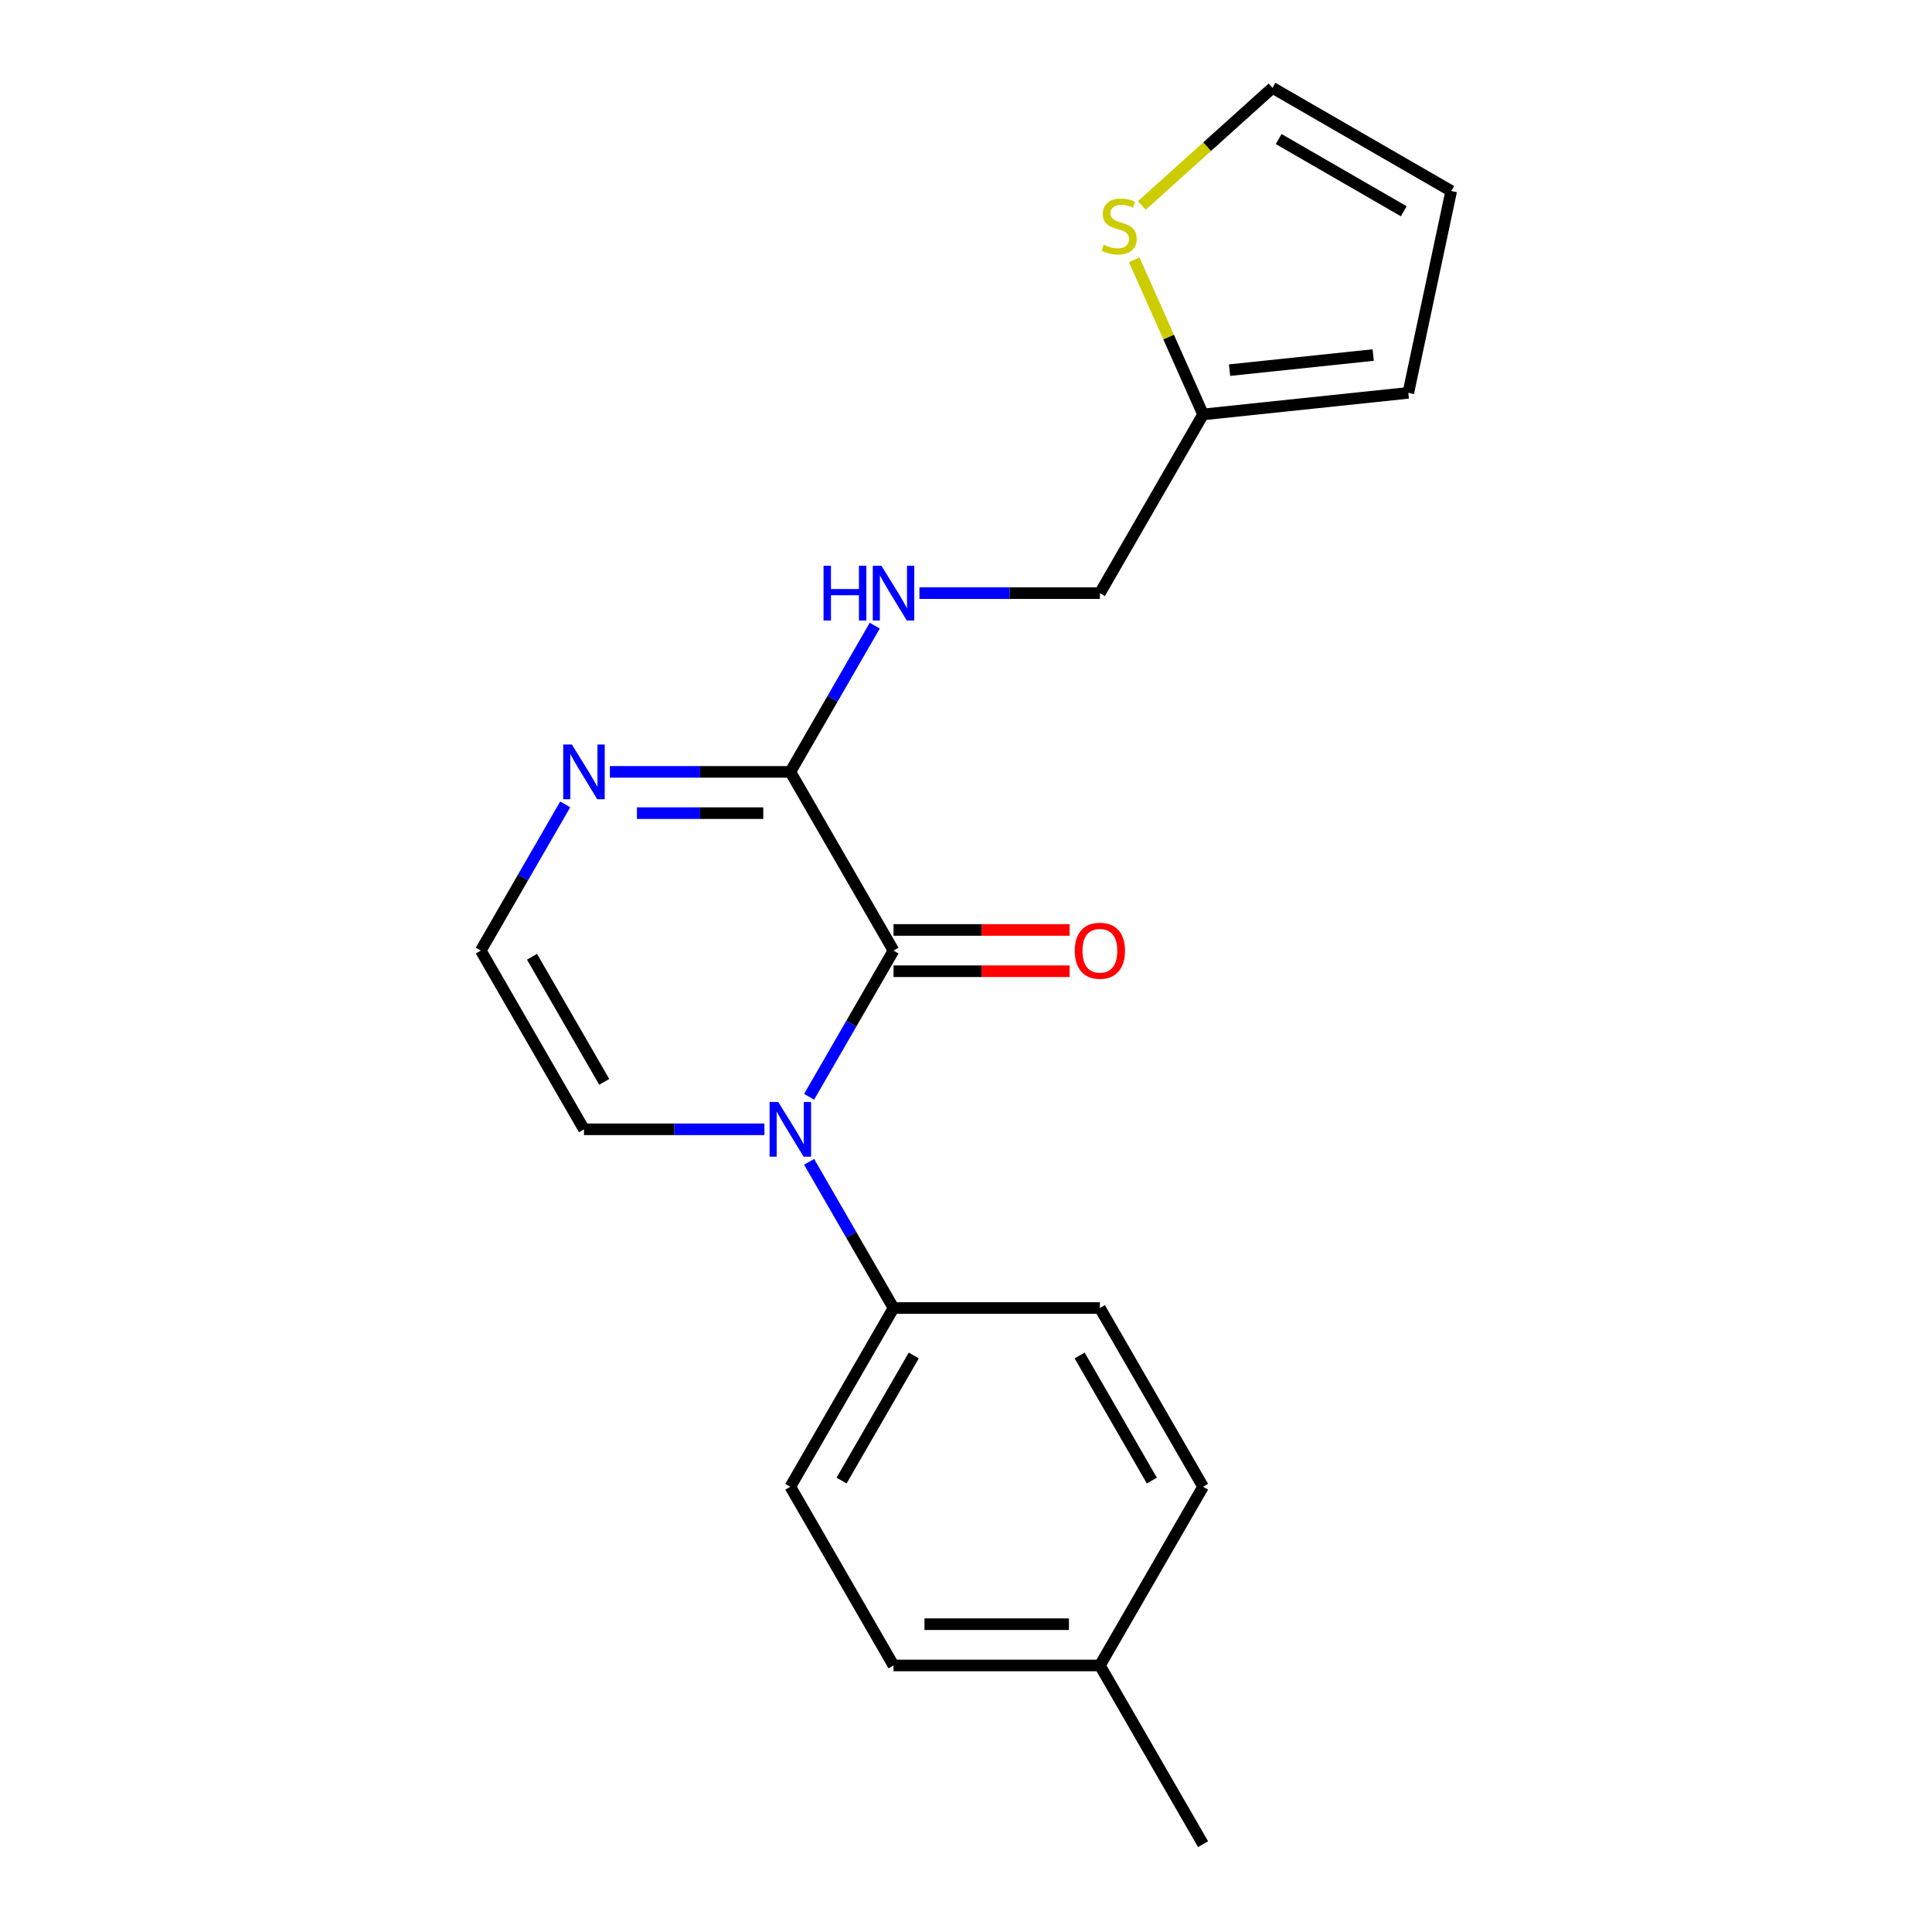 <?xml version='1.0' encoding='iso-8859-1'?>
<svg version='1.1' baseProfile='full'
              xmlns='http://www.w3.org/2000/svg'
                      xmlns:rdkit='http://www.rdkit.org/xml'
                      xmlns:xlink='http://www.w3.org/1999/xlink'
                  xml:space='preserve'
width='1000px' height='1000px' viewBox='0 0 1000 1000'>
<!-- END OF HEADER -->
<rect style='opacity:1.0;fill:#FFFFFF;stroke:none' width='1000' height='1000' x='0' y='0'> </rect>
<path class='bond-0' d='M 418.794,567.697 L 440.639,529.859' style='fill:none;fill-rule:evenodd;stroke:#0000FF;stroke-width:6px;stroke-linecap:butt;stroke-linejoin:miter;stroke-opacity:1' />
<path class='bond-0' d='M 440.639,529.859 L 462.485,492.022' style='fill:none;fill-rule:evenodd;stroke:#000000;stroke-width:6px;stroke-linecap:butt;stroke-linejoin:miter;stroke-opacity:1' />
<path class='bond-3' d='M 418.794,601.357 L 440.639,639.194' style='fill:none;fill-rule:evenodd;stroke:#0000FF;stroke-width:6px;stroke-linecap:butt;stroke-linejoin:miter;stroke-opacity:1' />
<path class='bond-3' d='M 440.639,639.194 L 462.485,677.032' style='fill:none;fill-rule:evenodd;stroke:#000000;stroke-width:6px;stroke-linecap:butt;stroke-linejoin:miter;stroke-opacity:1' />
<path class='bond-5' d='M 395.667,584.527 L 348.964,584.527' style='fill:none;fill-rule:evenodd;stroke:#0000FF;stroke-width:6px;stroke-linecap:butt;stroke-linejoin:miter;stroke-opacity:1' />
<path class='bond-5' d='M 348.964,584.527 L 302.262,584.527' style='fill:none;fill-rule:evenodd;stroke:#000000;stroke-width:6px;stroke-linecap:butt;stroke-linejoin:miter;stroke-opacity:1' />
<path class='bond-1' d='M 462.485,492.022 L 409.077,399.518' style='fill:none;fill-rule:evenodd;stroke:#000000;stroke-width:6px;stroke-linecap:butt;stroke-linejoin:miter;stroke-opacity:1' />
<path class='bond-9' d='M 462.485,502.704 L 508.057,502.704' style='fill:none;fill-rule:evenodd;stroke:#000000;stroke-width:6px;stroke-linecap:butt;stroke-linejoin:miter;stroke-opacity:1' />
<path class='bond-9' d='M 508.057,502.704 L 553.63,502.704' style='fill:none;fill-rule:evenodd;stroke:#FF0000;stroke-width:6px;stroke-linecap:butt;stroke-linejoin:miter;stroke-opacity:1' />
<path class='bond-9' d='M 462.485,481.341 L 508.057,481.341' style='fill:none;fill-rule:evenodd;stroke:#000000;stroke-width:6px;stroke-linecap:butt;stroke-linejoin:miter;stroke-opacity:1' />
<path class='bond-9' d='M 508.057,481.341 L 553.63,481.341' style='fill:none;fill-rule:evenodd;stroke:#FF0000;stroke-width:6px;stroke-linecap:butt;stroke-linejoin:miter;stroke-opacity:1' />
<path class='bond-4' d='M 409.077,399.518 L 430.922,361.68' style='fill:none;fill-rule:evenodd;stroke:#000000;stroke-width:6px;stroke-linecap:butt;stroke-linejoin:miter;stroke-opacity:1' />
<path class='bond-4' d='M 430.922,361.68 L 452.768,323.843' style='fill:none;fill-rule:evenodd;stroke:#0000FF;stroke-width:6px;stroke-linecap:butt;stroke-linejoin:miter;stroke-opacity:1' />
<path class='bond-20' d='M 409.077,399.518 L 362.375,399.518' style='fill:none;fill-rule:evenodd;stroke:#000000;stroke-width:6px;stroke-linecap:butt;stroke-linejoin:miter;stroke-opacity:1' />
<path class='bond-20' d='M 362.375,399.518 L 315.672,399.518' style='fill:none;fill-rule:evenodd;stroke:#0000FF;stroke-width:6px;stroke-linecap:butt;stroke-linejoin:miter;stroke-opacity:1' />
<path class='bond-20' d='M 395.066,420.881 L 362.375,420.881' style='fill:none;fill-rule:evenodd;stroke:#000000;stroke-width:6px;stroke-linecap:butt;stroke-linejoin:miter;stroke-opacity:1' />
<path class='bond-20' d='M 362.375,420.881 L 329.683,420.881' style='fill:none;fill-rule:evenodd;stroke:#0000FF;stroke-width:6px;stroke-linecap:butt;stroke-linejoin:miter;stroke-opacity:1' />
<path class='bond-2' d='M 292.545,416.348 L 270.7,454.185' style='fill:none;fill-rule:evenodd;stroke:#0000FF;stroke-width:6px;stroke-linecap:butt;stroke-linejoin:miter;stroke-opacity:1' />
<path class='bond-2' d='M 270.7,454.185 L 248.854,492.022' style='fill:none;fill-rule:evenodd;stroke:#000000;stroke-width:6px;stroke-linecap:butt;stroke-linejoin:miter;stroke-opacity:1' />
<path class='bond-13' d='M 462.485,677.032 L 409.077,769.536' style='fill:none;fill-rule:evenodd;stroke:#000000;stroke-width:6px;stroke-linecap:butt;stroke-linejoin:miter;stroke-opacity:1' />
<path class='bond-13' d='M 472.975,701.589 L 435.589,766.342' style='fill:none;fill-rule:evenodd;stroke:#000000;stroke-width:6px;stroke-linecap:butt;stroke-linejoin:miter;stroke-opacity:1' />
<path class='bond-14' d='M 462.485,677.032 L 569.3,677.032' style='fill:none;fill-rule:evenodd;stroke:#000000;stroke-width:6px;stroke-linecap:butt;stroke-linejoin:miter;stroke-opacity:1' />
<path class='bond-15' d='M 475.895,307.013 L 522.597,307.013' style='fill:none;fill-rule:evenodd;stroke:#0000FF;stroke-width:6px;stroke-linecap:butt;stroke-linejoin:miter;stroke-opacity:1' />
<path class='bond-15' d='M 522.597,307.013 L 569.3,307.013' style='fill:none;fill-rule:evenodd;stroke:#000000;stroke-width:6px;stroke-linecap:butt;stroke-linejoin:miter;stroke-opacity:1' />
<path class='bond-6' d='M 302.262,584.527 L 248.854,492.022' style='fill:none;fill-rule:evenodd;stroke:#000000;stroke-width:6px;stroke-linecap:butt;stroke-linejoin:miter;stroke-opacity:1' />
<path class='bond-6' d='M 312.752,559.97 L 275.366,495.216' style='fill:none;fill-rule:evenodd;stroke:#000000;stroke-width:6px;stroke-linecap:butt;stroke-linejoin:miter;stroke-opacity:1' />
<path class='bond-7' d='M 587.076,134.478 L 604.892,174.493' style='fill:none;fill-rule:evenodd;stroke:#CCCC00;stroke-width:6px;stroke-linecap:butt;stroke-linejoin:miter;stroke-opacity:1' />
<path class='bond-7' d='M 604.892,174.493 L 622.707,214.508' style='fill:none;fill-rule:evenodd;stroke:#000000;stroke-width:6px;stroke-linecap:butt;stroke-linejoin:miter;stroke-opacity:1' />
<path class='bond-10' d='M 591.012,106.348 L 624.827,75.901' style='fill:none;fill-rule:evenodd;stroke:#CCCC00;stroke-width:6px;stroke-linecap:butt;stroke-linejoin:miter;stroke-opacity:1' />
<path class='bond-10' d='M 624.827,75.901 L 658.641,45.455' style='fill:none;fill-rule:evenodd;stroke:#000000;stroke-width:6px;stroke-linecap:butt;stroke-linejoin:miter;stroke-opacity:1' />
<path class='bond-8' d='M 622.707,214.508 L 569.3,307.013' style='fill:none;fill-rule:evenodd;stroke:#000000;stroke-width:6px;stroke-linecap:butt;stroke-linejoin:miter;stroke-opacity:1' />
<path class='bond-11' d='M 622.707,214.508 L 728.937,203.343' style='fill:none;fill-rule:evenodd;stroke:#000000;stroke-width:6px;stroke-linecap:butt;stroke-linejoin:miter;stroke-opacity:1' />
<path class='bond-11' d='M 636.409,191.588 L 710.77,183.772' style='fill:none;fill-rule:evenodd;stroke:#000000;stroke-width:6px;stroke-linecap:butt;stroke-linejoin:miter;stroke-opacity:1' />
<path class='bond-22' d='M 658.641,45.455 L 751.146,98.862' style='fill:none;fill-rule:evenodd;stroke:#000000;stroke-width:6px;stroke-linecap:butt;stroke-linejoin:miter;stroke-opacity:1' />
<path class='bond-22' d='M 661.835,71.967 L 726.588,109.352' style='fill:none;fill-rule:evenodd;stroke:#000000;stroke-width:6px;stroke-linecap:butt;stroke-linejoin:miter;stroke-opacity:1' />
<path class='bond-12' d='M 728.937,203.343 L 751.146,98.862' style='fill:none;fill-rule:evenodd;stroke:#000000;stroke-width:6px;stroke-linecap:butt;stroke-linejoin:miter;stroke-opacity:1' />
<path class='bond-17' d='M 409.077,769.536 L 462.485,862.041' style='fill:none;fill-rule:evenodd;stroke:#000000;stroke-width:6px;stroke-linecap:butt;stroke-linejoin:miter;stroke-opacity:1' />
<path class='bond-16' d='M 569.3,677.032 L 622.707,769.536' style='fill:none;fill-rule:evenodd;stroke:#000000;stroke-width:6px;stroke-linecap:butt;stroke-linejoin:miter;stroke-opacity:1' />
<path class='bond-16' d='M 558.81,701.589 L 596.195,766.342' style='fill:none;fill-rule:evenodd;stroke:#000000;stroke-width:6px;stroke-linecap:butt;stroke-linejoin:miter;stroke-opacity:1' />
<path class='bond-18' d='M 622.707,769.536 L 569.3,862.041' style='fill:none;fill-rule:evenodd;stroke:#000000;stroke-width:6px;stroke-linecap:butt;stroke-linejoin:miter;stroke-opacity:1' />
<path class='bond-21' d='M 462.485,862.041 L 569.3,862.041' style='fill:none;fill-rule:evenodd;stroke:#000000;stroke-width:6px;stroke-linecap:butt;stroke-linejoin:miter;stroke-opacity:1' />
<path class='bond-21' d='M 478.507,840.678 L 553.278,840.678' style='fill:none;fill-rule:evenodd;stroke:#000000;stroke-width:6px;stroke-linecap:butt;stroke-linejoin:miter;stroke-opacity:1' />
<path class='bond-19' d='M 569.3,862.041 L 622.707,954.545' style='fill:none;fill-rule:evenodd;stroke:#000000;stroke-width:6px;stroke-linecap:butt;stroke-linejoin:miter;stroke-opacity:1' />
<path  class='atom-0' d='M 402.817 570.367
L 412.097 585.367
Q 413.017 586.847, 414.497 589.527
Q 415.977 592.207, 416.057 592.367
L 416.057 570.367
L 419.817 570.367
L 419.817 598.687
L 415.937 598.687
L 405.977 582.287
Q 404.817 580.367, 403.577 578.167
Q 402.377 575.967, 402.017 575.287
L 402.017 598.687
L 398.337 598.687
L 398.337 570.367
L 402.817 570.367
' fill='#0000FF'/>
<path  class='atom-3' d='M 296.002 385.358
L 305.282 400.358
Q 306.202 401.838, 307.682 404.518
Q 309.162 407.198, 309.242 407.358
L 309.242 385.358
L 313.002 385.358
L 313.002 413.678
L 309.122 413.678
L 299.162 397.278
Q 298.002 395.358, 296.762 393.158
Q 295.562 390.958, 295.202 390.278
L 295.202 413.678
L 291.522 413.678
L 291.522 385.358
L 296.002 385.358
' fill='#0000FF'/>
<path  class='atom-5' d='M 426.265 292.853
L 430.105 292.853
L 430.105 304.893
L 444.585 304.893
L 444.585 292.853
L 448.425 292.853
L 448.425 321.173
L 444.585 321.173
L 444.585 308.093
L 430.105 308.093
L 430.105 321.173
L 426.265 321.173
L 426.265 292.853
' fill='#0000FF'/>
<path  class='atom-5' d='M 456.225 292.853
L 465.505 307.853
Q 466.425 309.333, 467.905 312.013
Q 469.385 314.693, 469.465 314.853
L 469.465 292.853
L 473.225 292.853
L 473.225 321.173
L 469.345 321.173
L 459.385 304.773
Q 458.225 302.853, 456.985 300.653
Q 455.785 298.453, 455.425 297.773
L 455.425 321.173
L 451.745 321.173
L 451.745 292.853
L 456.225 292.853
' fill='#0000FF'/>
<path  class='atom-8' d='M 571.262 126.648
Q 571.582 126.768, 572.902 127.328
Q 574.222 127.888, 575.662 128.248
Q 577.142 128.568, 578.582 128.568
Q 581.262 128.568, 582.822 127.288
Q 584.382 125.968, 584.382 123.688
Q 584.382 122.128, 583.582 121.168
Q 582.822 120.208, 581.622 119.688
Q 580.422 119.168, 578.422 118.568
Q 575.902 117.808, 574.382 117.088
Q 572.902 116.368, 571.822 114.848
Q 570.782 113.328, 570.782 110.768
Q 570.782 107.208, 573.182 105.008
Q 575.622 102.808, 580.422 102.808
Q 583.702 102.808, 587.422 104.368
L 586.502 107.448
Q 583.102 106.048, 580.542 106.048
Q 577.782 106.048, 576.262 107.208
Q 574.742 108.328, 574.782 110.288
Q 574.782 111.808, 575.542 112.728
Q 576.342 113.648, 577.462 114.168
Q 578.622 114.688, 580.542 115.288
Q 583.102 116.088, 584.622 116.888
Q 586.142 117.688, 587.222 119.328
Q 588.342 120.928, 588.342 123.688
Q 588.342 127.608, 585.702 129.728
Q 583.102 131.808, 578.742 131.808
Q 576.222 131.808, 574.302 131.248
Q 572.422 130.728, 570.182 129.808
L 571.262 126.648
' fill='#CCCC00'/>
<path  class='atom-10' d='M 556.3 492.102
Q 556.3 485.302, 559.66 481.502
Q 563.02 477.702, 569.3 477.702
Q 575.58 477.702, 578.94 481.502
Q 582.3 485.302, 582.3 492.102
Q 582.3 498.982, 578.9 502.902
Q 575.5 506.782, 569.3 506.782
Q 563.06 506.782, 559.66 502.902
Q 556.3 499.022, 556.3 492.102
M 569.3 503.582
Q 573.62 503.582, 575.94 500.702
Q 578.3 497.782, 578.3 492.102
Q 578.3 486.542, 575.94 483.742
Q 573.62 480.902, 569.3 480.902
Q 564.98 480.902, 562.62 483.702
Q 560.3 486.502, 560.3 492.102
Q 560.3 497.822, 562.62 500.702
Q 564.98 503.582, 569.3 503.582
' fill='#FF0000'/>
</svg>
